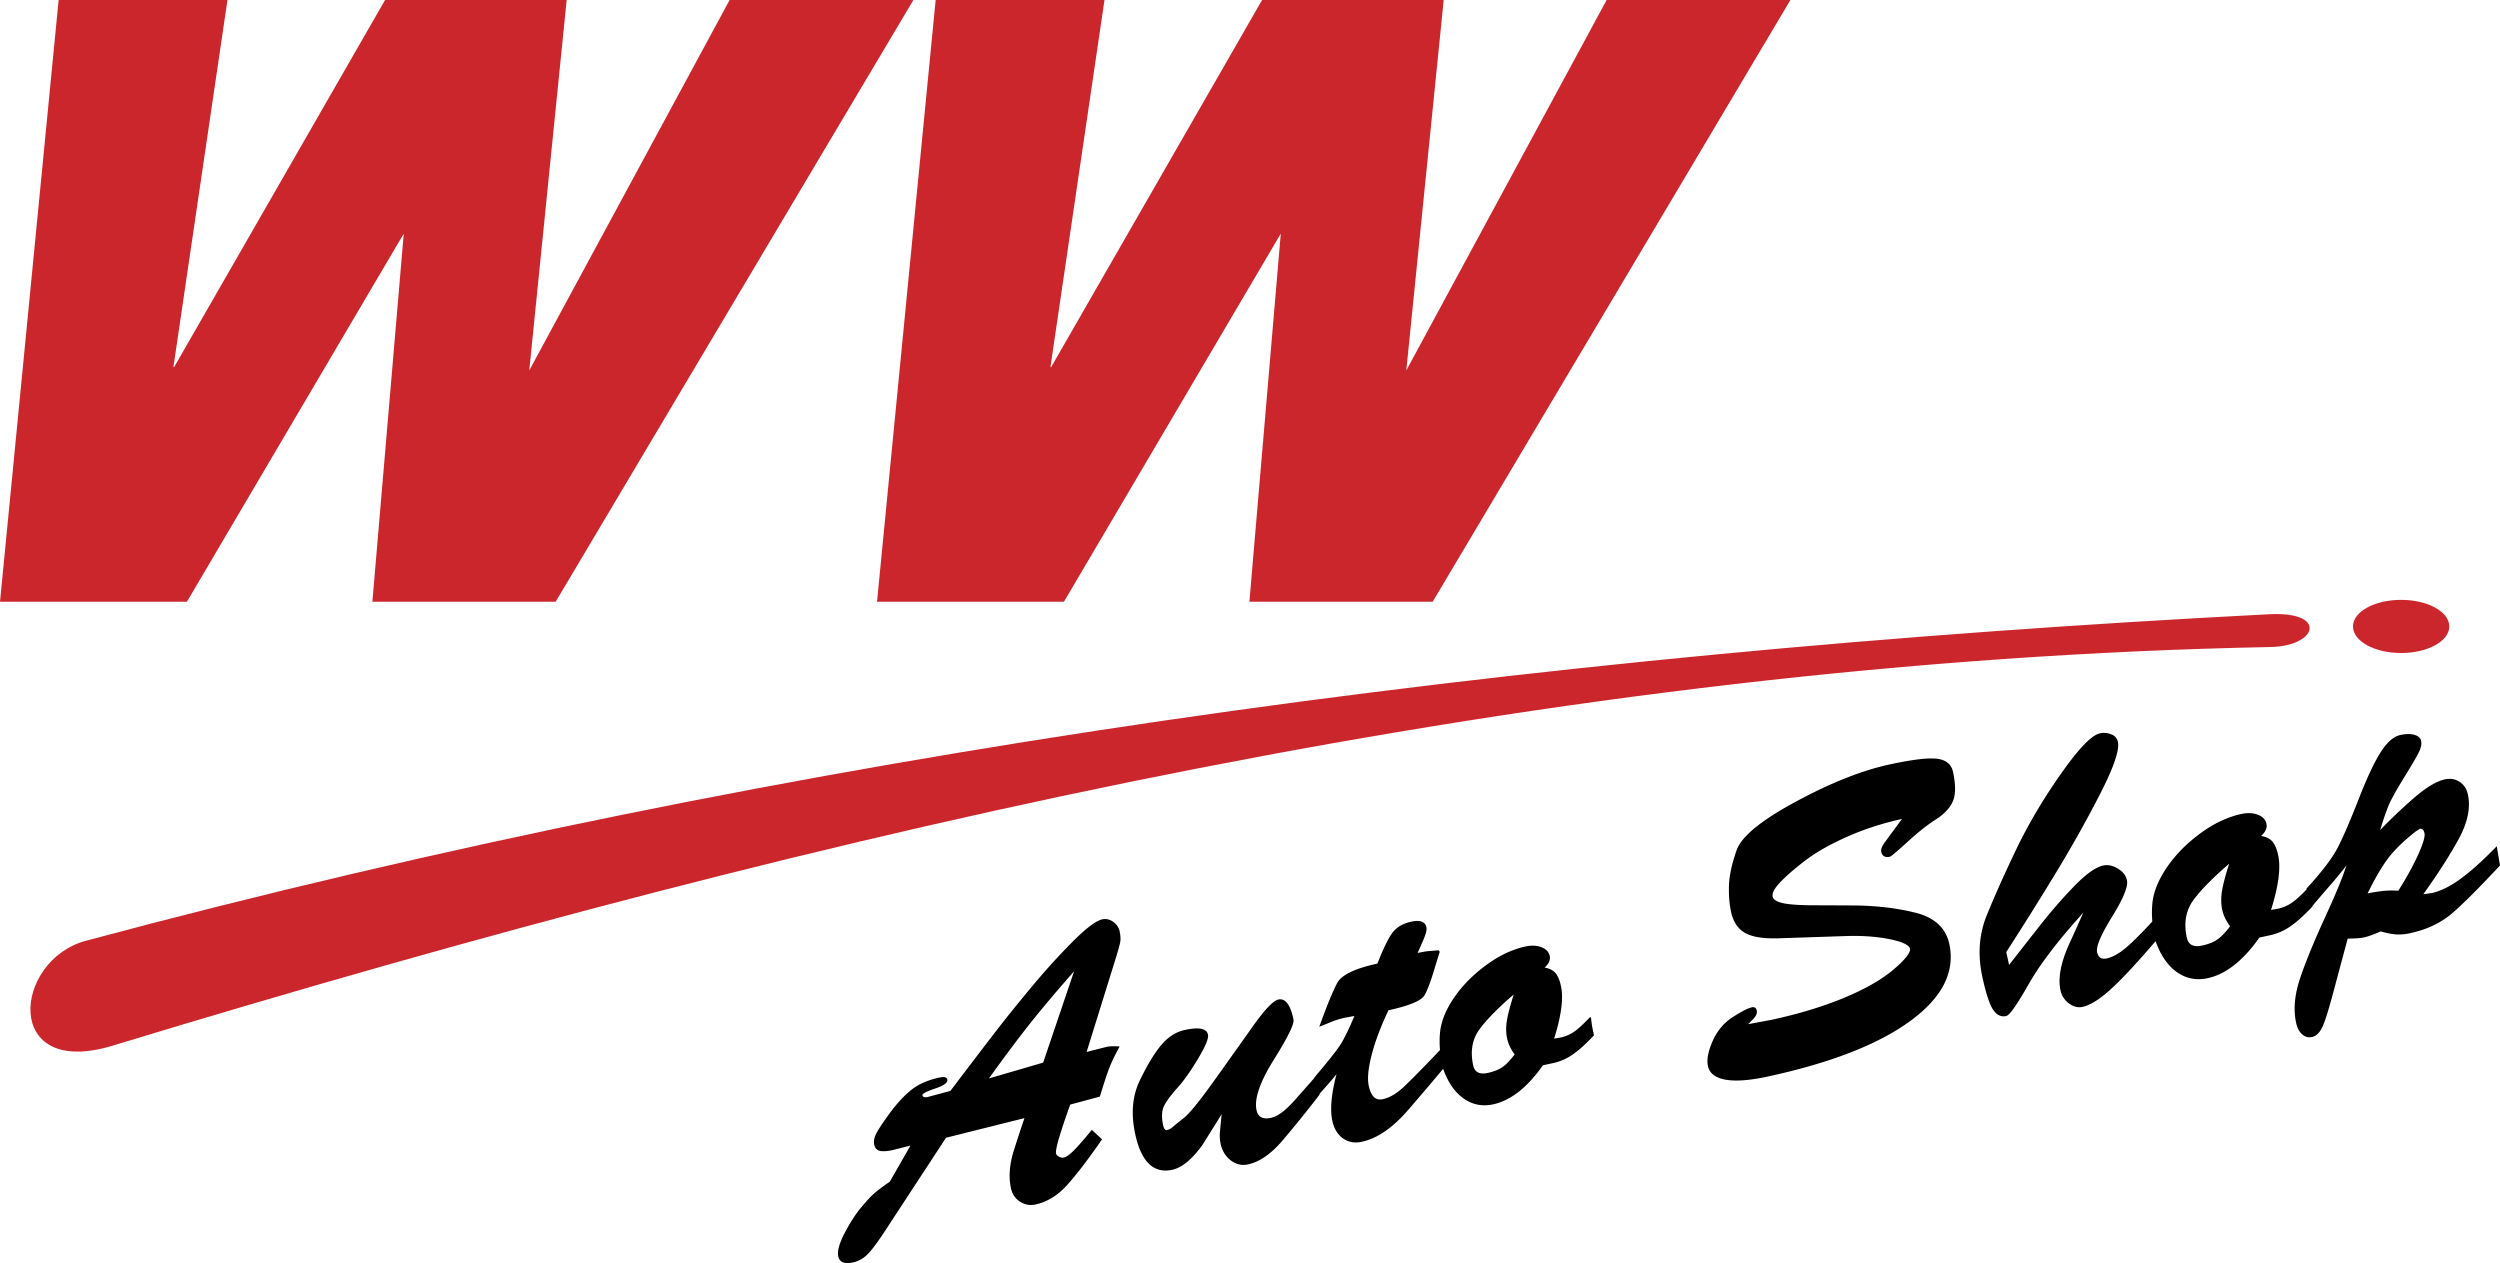 <!--?xml version="1.0" standalone="no"?--><svg xmlns="http://www.w3.org/2000/svg" viewBox="0 0 287.608 145.309"><title>auto shop - SVG vector logo - www.oklogos.com</title><g fill-rule="evenodd" clip-rule="evenodd" stroke-width=".216" stroke-miterlimit="2.613"><path d="M224.573 88.809c.323 1.498.315 2.621-.025 3.369-.34.748-.979 1.418-1.916 2.014-.938.596-2.017 1.447-3.235 2.559-1.219 1.109-1.888 1.678-2.007 1.703-.48.104-.766-.053-.855-.473-.053-.24.066-.564.354-.971l2.182-2.967c-2.397.52-4.591 1.221-6.579 2.105s-3.589 1.787-4.802 2.709c-1.213.92-2.185 1.758-2.915 2.512s-1.048 1.355-.951 1.805c.078.359.449.625 1.113.795s1.751.266 3.261.283l4.945.021c2.67.018 5.075.299 7.216.84 2.14.541 3.404 1.711 3.791 3.5.688 3.178-.806 6.104-4.478 8.779-3.671 2.676-9.118 4.795-16.341 6.355-2.008.434-3.588.557-4.743.367-1.154-.189-1.819-.689-1.994-1.498-.155-.719.025-1.66.542-2.822.518-1.162 1.279-2.064 2.286-2.705 1.006-.643 1.719-1.008 2.139-1.098.239-.053.386.041.437.281.059.27-.066.562-.374.881-.308.316-.592.598-.853.844l3.076-.572c3.117-.674 5.898-1.518 8.345-2.533 2.447-1.016 4.358-2.111 5.735-3.287s2.014-2.004 1.91-2.482c-.104-.48-.902-.871-2.395-1.176-1.493-.305-3.175-.428-5.044-.369l-7.708.256c-1.743.062-3.024-.131-3.844-.58-.818-.451-1.351-1.246-1.597-2.385-.194-.898-.272-1.91-.232-3.031.04-1.123.332-2.455.876-4 .545-1.545 2.812-3.393 6.801-5.541 3.99-2.148 7.558-3.564 10.704-4.244 2.548-.551 4.335-.771 5.362-.664 1.027.107 1.632.58 1.813 1.42zm18.97-3.444c.2.928-.51 2.973-2.141 6.133a147.07 147.07 0 0 1-5.341 9.459 409.244 409.244 0 0 1-5.367 8.547l.379 1.754c1.031-1.322 2.23-2.852 3.596-4.59 1.365-1.736 2.715-3.291 4.05-4.662s2.421-2.146 3.261-2.328c.51-.111 1.043.002 1.602.336s.893.756 1.003 1.266c.148.688-.422 2.074-1.713 4.156-1.29 2.084-1.864 3.455-1.722 4.113.148.689.568.961 1.258.811.629-.135 1.318-.504 2.066-1.105s1.809-1.645 3.18-3.135l.373 1.943c-2.203 2.578-3.945 4.453-5.229 5.625-1.284 1.17-2.36 1.85-3.229 2.039-.509.109-1.008-.018-1.494-.383s-.795-.848-.925-1.447c-.298-1.379.042-3.146 1.019-5.303a423.657 423.657 0 0 0 1.874-4.168c-3.122 3.404-5.359 6.295-6.711 8.672-1.353 2.379-2.208 3.607-2.567 3.686-.569.123-1.049-.135-1.438-.771-.389-.639-.777-1.855-1.166-3.654-.545-2.516-.377-4.859.504-7.025.88-2.166 2.006-4.684 3.378-7.553s3.077-5.754 5.115-8.658c2.039-2.902 3.522-4.455 4.451-4.654.39-.086.789-.055 1.196.094.408.144.653.412.738.802zm22.046 16.877c.022.246.05.482.083.711.034.229.083.492.148.791l.106.496c-.971 1.025-1.811 1.779-2.522 2.262a6.354 6.354 0 0 1-2.235.977l-1.303.283c-1.871 2.662-3.841 4.217-5.908 4.664-1.289.279-2.453.045-3.493-.703s-1.85-1.953-2.428-3.615c-.337-1.559-.438-2.971-.306-4.24.134-1.268.683-2.609 1.646-4.025.965-1.416 2.224-2.699 3.779-3.852 1.554-1.152 3.126-1.898 4.714-2.242.689-.148 1.299-.125 1.827.074.529.199.843.525.94.975.104.479-.153.957-.771 1.438.645.08 1.118.275 1.421.586s.534.842.696 1.59c.317 1.469.026 3.602-.874 6.4l.908-.15a4.7 4.7 0 0 0 1.662-.688c.481-.326 1.117-.902 1.91-1.732zm-8.926-3.199c-1.988 1.686-3.444 3.145-4.369 4.379-.926 1.236-1.2 2.723-.824 4.461.194.898.831 1.232 1.91.998.719-.154 1.311-.393 1.774-.713s.977-.854 1.536-1.602c-.485-.648-.796-1.287-.932-1.916-.143-.66-.15-1.379-.021-2.16.13-.781.439-1.929.926-3.447zm30.502-1.465l.328 1.951c-2.342 2.514-4.154 4.326-5.436 5.434-1.282 1.109-2.882 1.869-4.8 2.285a5.77 5.77 0 0 1-1.545.145c-.46-.025-1.073-.143-1.841-.354-.83.367-1.485.604-1.965.707-.359.078-.993.121-1.901.129l-1.381 5.145c-.67 2.561-1.161 4.203-1.476 4.93-.312.727-.709 1.143-1.188 1.246-.39.084-.74-.014-1.051-.291-.312-.277-.528-.701-.651-1.271-.324-1.498-.172-3.186.458-5.062.629-1.877 1.616-4.277 2.959-7.203 1.345-2.926 2.189-5.037 2.536-6.336a51.902 51.902 0 0 1-2.324 2.855c-.842.965-1.498 1.734-1.971 2.309l-.172-.576-.291-1.348c1.789-1.955 2.991-3.541 3.606-4.756.623-1.217 1.417-3.059 2.382-5.525.964-2.467 1.807-4.266 2.527-5.393.713-1.127 1.451-1.773 2.201-1.936.606-.131 1.114-.139 1.538-.027.417.115.657.322.723.621.071.33-.013.74-.251 1.23-.239.492-.794 1.443-1.666 2.854-.871 1.412-1.459 2.465-1.764 3.158s-.694 1.828-1.169 3.404a57.83 57.83 0 0 1 4.11-3.945c1.438-1.254 2.638-1.982 3.597-2.189.6-.131 1.136-.043 1.609.264.474.305.779.771.915 1.4.324 1.5-.037 3.201-1.084 5.105s-2.439 4.064-4.176 6.479l1.233-.174c.989-.213 2.067-.736 3.236-1.57 1.172-.834 2.553-2.066 4.145-3.695zm-8.136-1.723c-.104-.48-.335-.682-.695-.604l-.535.352c-1.42 1.123-2.499 2.188-3.238 3.193s-1.531 2.385-2.376 4.137a18.784 18.784 0 0 1 1.93-.322 9.77 9.77 0 0 1 1.854-.025c1.004-1.598 1.785-3.021 2.347-4.271.559-1.251.797-2.071.713-2.46zM128.693 107.137c.1.461.129.84.087 1.135-.042.295-.222.959-.541 1.992l-3.391 10.906 2.4-.609.129-.029c.288-.062.707-.076 1.256-.045-.517.955-.9 1.762-1.15 2.418-.25.658-.594 1.711-1.034 3.162l-3.411.918c-.565 1.568-.996 2.854-1.292 3.852s-.417 1.627-.36 1.887c.037.172.166.316.388.436.222.117.433.154.634.111.288-.062.663-.316 1.124-.764.461-.445 1.157-1.236 2.086-2.371l1.02.955c-1.469 2.125-2.754 3.812-3.856 5.059-1.101 1.248-2.329 2.02-3.682 2.312-.605.131-1.169.025-1.695-.312s-.856-.824-.993-1.457c-.28-1.297-.17-2.736.332-4.322.5-1.584.928-2.883 1.283-3.893l-9.263 2.318-7.238 11.059c-.796 1.195-1.419 2.01-1.869 2.438-.45.43-.977.709-1.582.84-.893.193-1.404-.014-1.535-.617-.125-.576.124-1.451.741-2.641.624-1.189 1.256-2.17 1.904-2.936.646-.771 1.161-1.32 1.55-1.645.382-.324.954-.75 1.714-1.275l2.514-4.4-2.313.59c-.519.111-.956.146-1.312.104-.356-.045-.578-.268-.665-.67-.068-.318-.005-.686.19-1.105.196-.418.694-1.182 1.494-2.289.801-1.107 1.616-2.006 2.446-2.697.83-.693 1.936-1.188 3.318-1.486.461-.1.713-.049.756.152.062.287-.413.602-1.424.941-1.012.338-1.492.623-1.442.854.062.289.309.385.741.293l2.649-.709c2.485-3.279 4.282-5.635 5.39-7.064s2.408-3.045 3.902-4.846a80.778 80.778 0 0 1 4.652-5.141c1.606-1.629 2.77-2.521 3.49-2.676.403-.088.792.002 1.166.268s.605.596.692.999zm-4.849 4.123c-2.106 2.385-3.865 4.461-5.276 6.227-1.412 1.768-3.101 4.023-5.069 6.77l6.592-1.922 3.753-11.075zm27.489 12.771l.185 1.271.174.596a129.724 129.724 0 0 1-4.243 5.258c-1.299 1.516-2.597 2.414-3.893 2.695-.691.148-1.326 0-1.905-.447s-.956-1.074-1.13-1.881a4.44 4.44 0 0 1-.064-1.342c.044-.492.125-1.309.24-2.449l-2.453 3.922c-1.182 1.643-2.32 2.58-3.414 2.818-2.073.447-3.449-.898-4.127-4.037-.498-2.303-.326-4.328.517-6.078s1.652-3.092 2.429-4.029c.777-.936 1.669-1.514 2.677-1.73 1.555-.336 2.401-.188 2.538.445.087.402-.296 1.314-1.149 2.734-.854 1.42-1.621 2.506-2.302 3.256-.682.75-1.191 1.426-1.529 2.025-.337.602-.397 1.404-.179 2.412.106.49.303.703.591.641.23-.049.459-.174.688-.373.228-.201.657-.551 1.288-1.047.63-.498 1.739-1.854 3.325-4.064 1.586-2.213 3.089-4.322 4.508-6.332s2.416-3.078 2.992-3.201c.72-.156 1.254.572 1.603 2.186.106.488-.647 2.023-2.26 4.602s-2.275 4.531-1.989 5.855c.188.863.784 1.186 1.792.969.777-.168 1.676-.822 2.695-1.963a259.285 259.285 0 0 0 2.395-2.712zm14.203-14.597l-.559 1.809c-.432 1.486-.821 2.543-1.168 3.168-.348.625-1.73 1.195-4.149 1.719-.912 1.914-1.568 3.654-1.968 5.217-.401 1.564-.511 2.764-.33 3.598.273 1.268.856 1.805 1.749 1.611.807-.174 1.635-.662 2.486-1.465.852-.801 2.235-2.209 4.15-4.219.04.322.078.6.113.834.035.232.068.422.1.566l.103.475a345.325 345.325 0 0 1-4.145 4.875c-1.76 2.037-3.518 3.246-5.273 3.625-.807.176-1.505.047-2.095-.383-.591-.43-.979-1.076-1.166-1.939-.299-1.383-.089-3.342.628-5.879-.373.504-.656.865-.85 1.088-.192.223-.701.801-1.524 1.732l-.191-.887a6.164 6.164 0 0 1-.124-.99c1.538-1.809 2.527-3.055 2.967-3.738.44-.682 1.009-1.852 1.705-3.51l-1.262.229a9.374 9.374 0 0 0-1.549.469l-1.227.492c.831-2.289 1.488-3.885 1.971-4.789.482-.902 2.02-1.635 4.611-2.193.739-1.879 1.341-3.102 1.807-3.67.465-.566 1.143-.947 2.035-1.141.951-.205 1.488-.02 1.612.557.056.26-.051.703-.321 1.334a76.832 76.832 0 0 1-.774 1.75c.662-.143 1.178-.23 1.548-.26.371-.029.734-.06 1.09-.085zm17.401 7.72c.021.236.049.463.08.684.033.219.08.473.143.76l.103.475c-.933.986-1.74 1.711-2.424 2.174a6.075 6.075 0 0 1-2.147.939l-1.252.271c-1.798 2.559-3.689 4.053-5.677 4.482-1.237.268-2.356.041-3.355-.676-.999-.719-1.777-1.877-2.333-3.475-.324-1.496-.422-2.855-.293-4.072.128-1.219.655-2.508 1.582-3.869.926-1.361 2.137-2.594 3.63-3.701 1.494-1.105 3.004-1.824 4.529-2.154.662-.143 1.248-.119 1.757.072.508.191.809.504.902.936.1.461-.147.922-.741 1.381.62.076 1.074.266 1.365.564.29.299.514.807.669 1.527.305 1.41.025 3.461-.84 6.148l.873-.143a4.569 4.569 0 0 0 1.598-.662c.458-.309 1.069-.864 1.831-1.661zm-8.576-3.074c-1.91 1.619-3.31 3.021-4.198 4.209-.889 1.186-1.152 2.615-.791 4.285.187.863.798 1.184 1.834.959.691-.15 1.26-.379 1.705-.686.446-.307.938-.82 1.476-1.539-.466-.623-.765-1.236-.895-1.842-.138-.633-.144-1.324-.02-2.074s.421-1.855.889-3.312z" stroke="#000"/><path fill="#cc262d" stroke="#cc262d" d="M205.785.108L164.757 69.12h-20.905l3.608-42.323h-.192L122.337 69.12h-21.322L107.739.108h19.201l-6.203 42.13.201.193L145.257.108h20.712l-4.3 42.596h.192L184.897.108h20.888zM104.89.108L63.861 69.12H42.957l3.607-42.323h-.193L21.441 69.12H.119L6.843.108h19.201l-6.203 42.13.201.193L44.361.108h20.712l-4.301 42.596h.193L84.001.108h20.889zM261.003 70.775C175.767 75.16 91.794 86.387 9.914 108.33c-8.245 2.209-9.535 15.682 2.997 11.867 83.542-25.424 166.102-44.258 248.288-45.869 5.236-.103 6.539-3.899-.196-3.553zM276.233 69.118c2.992 0 5.432 1.325 5.432 2.95s-2.439 2.949-5.432 2.949c-2.99 0-5.43-1.324-5.43-2.949s2.44-2.95 5.43-2.95z"/></g></svg>